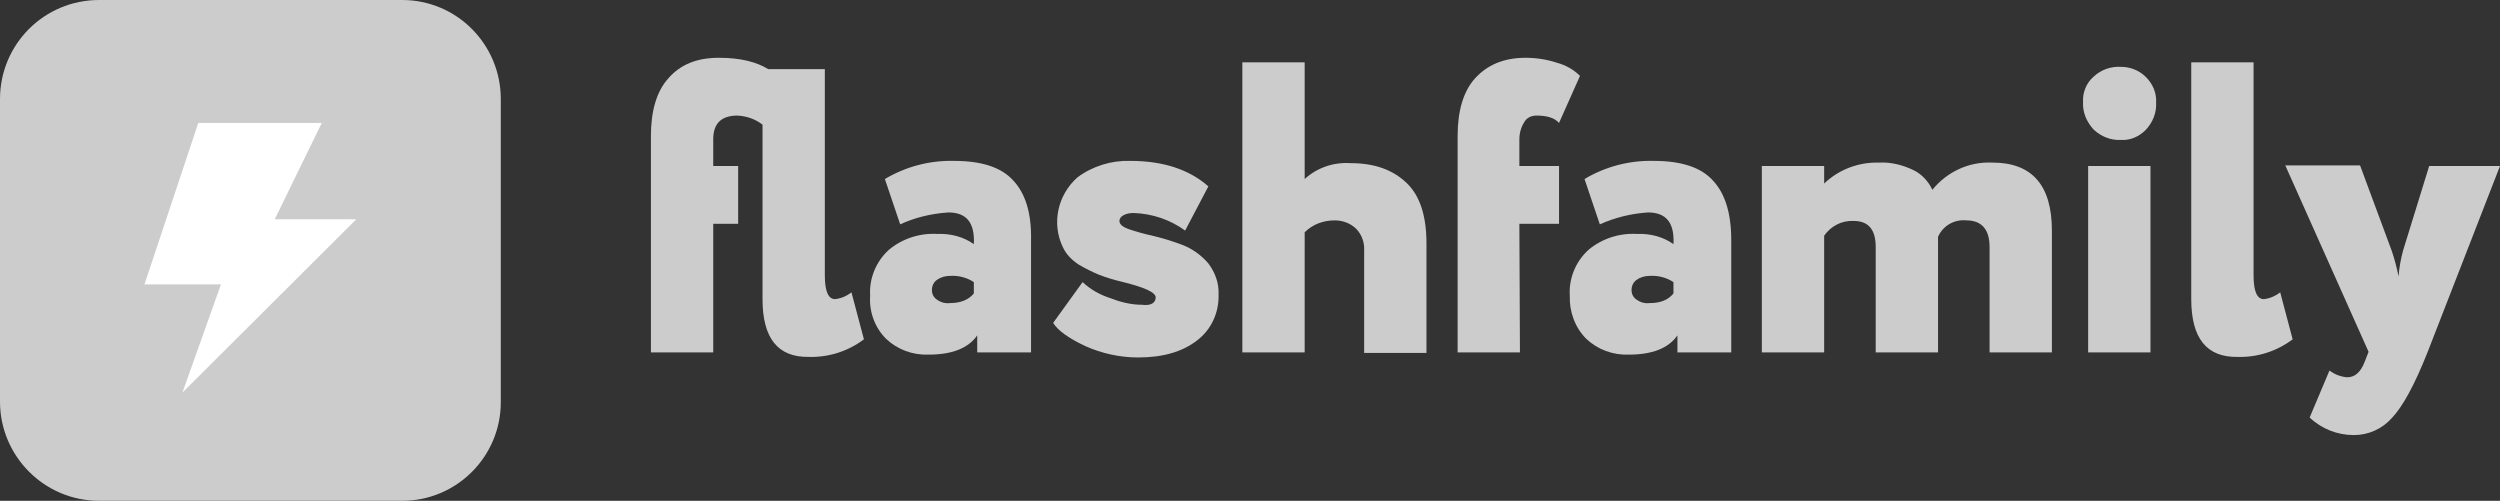 <?xml version="1.0" encoding="UTF-8"?> <!-- Generator: Adobe Illustrator 25.2.0, SVG Export Plug-In . SVG Version: 6.00 Build 0) --> <svg xmlns="http://www.w3.org/2000/svg" xmlns:xlink="http://www.w3.org/1999/xlink" id="Слой_1" x="0px" y="0px" width="441.3px" height="88.4px" viewBox="0 0 441.3 88.4" style="enable-background:new 0 0 441.3 88.4;" xml:space="preserve"><rect x="0" y="0" width="441.3" height="88.4" fill="#333333" stroke="none"/> <style type="text/css"> .st0{fill:#CCCCCC;} .st1{fill-rule:evenodd;clip-rule:evenodd;fill:#FFFFFF;} </style> <path class="st0" d="M17.5,0h53.5c9.6,0,17.4,7.8,17.4,17.5v53.5c0,9.6-7.8,17.4-17.4,17.4H17.5C7.8,88.4,0,80.5,0,70.9V17.5 C0,7.8,7.8,0,17.5,0z"></path> <polygon class="st1" points="62.9,38.7 48.5,38.7 56.8,21.7 35,21.7 25.5,50.2 39,50.2 32.2,69.3 "></polygon> <path class="st0" d="M134.6,52.8V22c-1.3-1-2.8-1.5-4.4-1.6c-2.9,0-4.3,1.4-4.3,4.2v4.7h4.4v10.2h-4.4v22.7h-11V24 c0-4.4,1-7.9,3.1-10.2c2.1-2.4,5-3.6,8.9-3.6c3.7,0,6.6,0.7,8.7,2h10v36.4c0,2.8,0.6,4.2,1.8,4.2c1-0.1,2-0.5,2.9-1.2l2.2,8.3 c-2.8,2.1-6.2,3.2-9.7,3.1C137.3,63.1,134.6,59.7,134.6,52.8z"></path> <path class="st0" d="M158.9,39.6l-2.7-8c3.7-2.2,7.9-3.3,12.2-3.2c4.8,0,8.3,1.1,10.4,3.4c2.2,2.3,3.3,5.8,3.2,10.6v19.8h-9.5v-3 c-1.6,2.3-4.5,3.4-8.6,3.4c-2.8,0.1-5.5-0.9-7.5-2.8c-2-2-3-4.8-2.8-7.6c-0.2-3,1-6,3.3-8.1c2.4-2,5.5-3,8.6-2.8 c2.3-0.1,4.6,0.5,6.4,1.8c0.2-3.8-1.3-5.6-4.5-5.6C164.4,37.7,161.5,38.4,158.9,39.6z M167.7,53.5c1.9,0,3.3-0.6,4.2-1.7v-2 c-1.2-0.8-2.7-1.2-4.2-1.1c-0.8,0-1.6,0.2-2.3,0.7c-0.6,0.4-0.9,1.1-0.9,1.8c0,0.7,0.3,1.3,0.9,1.7 C166.1,53.4,166.9,53.6,167.7,53.5z"></path> <path class="st0" d="M204,52.5c0-0.9-2-1.8-6.1-2.8c-1.3-0.3-2.6-0.7-3.9-1.2c-1.2-0.5-2.4-1.1-3.6-1.8c-1.2-0.8-2.2-1.8-2.8-3.1 c-2-4.2-0.9-9.2,2.6-12.3c2.7-2,6-3,9.3-2.9c5.8,0,10.4,1.5,13.8,4.5l-4.1,7.8c-2.6-1.9-5.8-3-9.1-3.1c-0.6,0-1.3,0.1-1.8,0.4 c-0.4,0.2-0.7,0.6-0.7,1c0,0.6,0.6,1.1,1.8,1.5s2.6,0.8,4.4,1.2c1.7,0.4,3.5,1,5.1,1.6c1.7,0.7,3.2,1.8,4.4,3.2 c1.2,1.6,1.9,3.5,1.8,5.5c0.1,3.2-1.3,6.2-3.8,8.1c-2.6,2-6,3-10.4,3c-3.2,0-6.4-0.7-9.3-2c-3-1.4-4.9-2.8-5.7-4.1l5.2-7.2 c1.4,1.3,3,2.2,4.8,2.8c1.8,0.7,3.7,1.2,5.7,1.2C203.1,54,204,53.5,204,52.5z"></path> <path class="st0" d="M230.3,62.2h-11V11h11v20.6c2.2-2,5.1-3,8.1-2.8c4.3,0,7.5,1.2,9.9,3.5s3.5,5.9,3.5,10.7v19.3h-11V44.3 c0.1-1.4-0.4-2.9-1.4-3.9c-1-1-2.4-1.5-3.8-1.5c-2,0-3.9,0.7-5.3,2.1L230.3,62.2z"></path> <path class="st0" d="M268.3,62.2h-11V24c0-4.4,1-7.9,3.1-10.2s5-3.6,8.9-3.6c1.9,0,3.8,0.3,5.6,0.9c1.5,0.4,2.9,1.2,4,2.3l-3.7,8.3 c-0.8-0.9-2.1-1.3-4-1.3c-0.9,0-1.7,0.4-2.1,1.1c-0.6,0.9-0.9,2-0.9,3.1v4.7h7v10.2h-7L268.3,62.2z"></path> <path class="st0" d="M282.4,39.6l-2.7-8c3.7-2.2,7.9-3.3,12.2-3.2c4.8,0,8.3,1.1,10.4,3.4c2.2,2.3,3.3,5.8,3.3,10.6v19.8h-9.5v-3 c-1.6,2.3-4.5,3.4-8.6,3.4c-2.8,0.1-5.5-0.9-7.5-2.8c-2-2-3-4.8-2.9-7.6c-0.2-3,1-6,3.3-8.1c2.4-2,5.5-3,8.6-2.8 c2.3-0.1,4.6,0.5,6.4,1.8c0.2-3.8-1.3-5.6-4.5-5.6C287.9,37.7,285.1,38.4,282.4,39.6z M291.2,53.5c2,0,3.3-0.6,4.2-1.7v-2 c-1.2-0.8-2.7-1.2-4.2-1.1c-0.8,0-1.6,0.2-2.3,0.7c-0.6,0.4-0.9,1.1-0.9,1.8c0,0.7,0.3,1.3,0.9,1.7 C289.6,53.4,290.4,53.6,291.2,53.5z"></path> <path class="st0" d="M362.2,40.7v21.5h-11V43.6c0-3.1-1.4-4.7-4.1-4.7c-2.1-0.2-4.1,0.9-5,2.9v20.4h-11V43.6c0-3.1-1.3-4.6-3.9-4.6 c-2.1-0.1-4,0.9-5.2,2.6v20.6h-11V29.3h11v3.1c2.6-2.5,6.1-3.8,9.7-3.7c2.1-0.1,4.1,0.4,6,1.3c1.5,0.7,2.7,2,3.4,3.5 c2.6-3.2,6.5-5,10.6-4.8C358.7,28.7,362.2,32.7,362.2,40.7z"></path> <path class="st0" d="M367.7,18c-0.1-1.7,0.6-3.4,1.9-4.5c1.3-1.2,3-1.8,4.8-1.7c1.6,0,3.2,0.6,4.4,1.8c1.2,1.2,1.9,2.8,1.8,4.5 c0.1,1.8-0.6,3.5-1.8,4.8c-1.2,1.2-2.7,1.9-4.4,1.8c-1.8,0.1-3.5-0.6-4.8-1.8C368.3,21.5,367.6,19.8,367.7,18z M379.6,62.2h-11V29.3 h11V62.2z"></path> <path class="st0" d="M386.8,52.8V11h11v37.6c0,2.8,0.6,4.2,1.8,4.2c1-0.1,2-0.5,2.9-1.2l2.2,8.3c-2.8,2.1-6.2,3.2-9.7,3.1 C389.5,63.1,386.8,59.7,386.8,52.8z"></path> <path class="st0" d="M428.8,29.3h12.5l-12.8,32.9c-2.3,5.8-4.4,9.6-6.3,11.6c-1.7,1.9-4.1,3-6.7,3c-2.9,0-5.7-1.1-7.8-3.1l3.5-8.3 c0.9,0.7,2,1.1,3.1,1.2c1.4,0,2.4-0.9,3.1-2.7l0.7-1.8l-14.7-32.9h13.2l5.6,15.1c0.5,1.5,0.9,3,1.2,4.5c0.1-1.6,0.4-3.1,0.8-4.6 L428.8,29.3z"></path> </svg> 